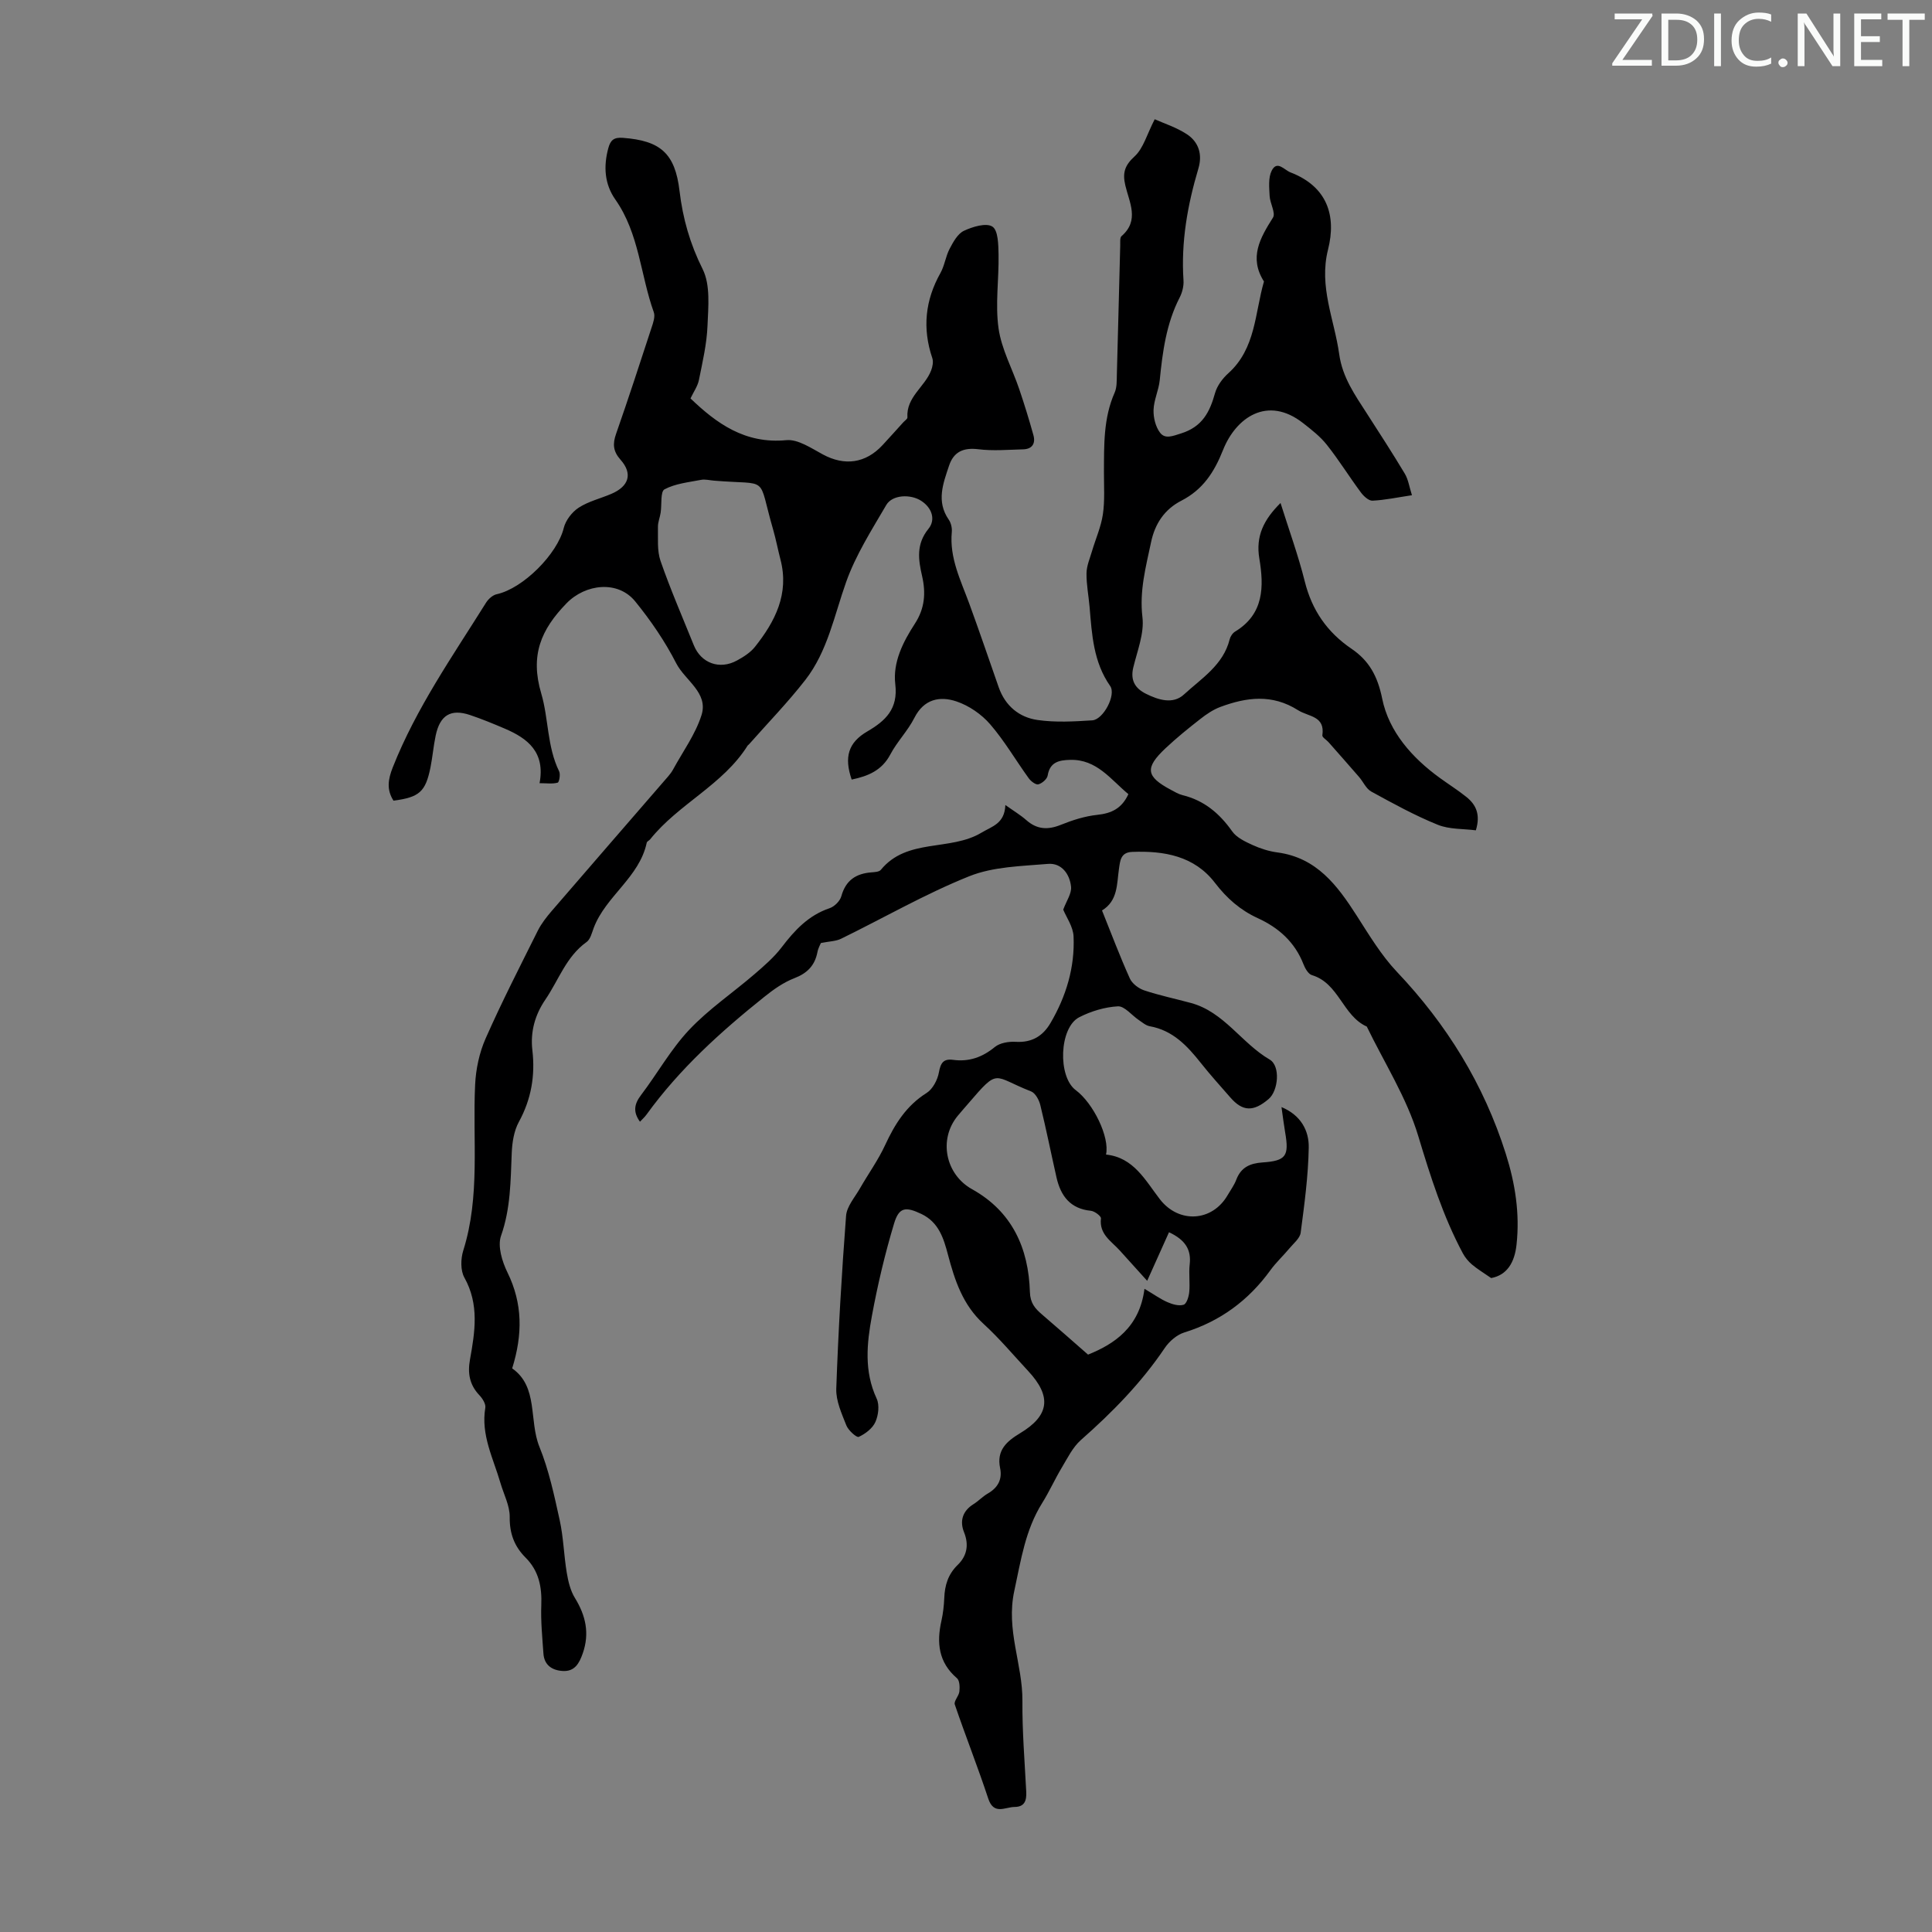 <svg enable-background="new 0 0 400 400" viewBox="0 0 400 400" xmlns="http://www.w3.org/2000/svg"><rect x="0" y="0" width="400" height="400" fill="#808080" stroke="none"/><g fill="#fafbfa"><path d="m342.2 3.2-6.3 9.2h6.1v1.2h-8.2v-.5l6.2-9.1h-5.7v-1.2h7.8v.4z"/><path d="m344 13.7v-10.9h3.1c1.6 0 3 .5 4.1 1.4 1.1 1 1.6 2.2 1.6 3.9s-.5 3-1.6 4-2.5 1.5-4.2 1.5h-3zm1.4-9.6v8.4h1.6c1.4 0 2.5-.4 3.2-1.1.8-.8 1.2-1.8 1.2-3.2s-.4-2.4-1.2-3.1-1.8-1-3.1-1z"/><path d="m356.3 2.8v10.9h-1.4v-10.9z"/><path d="m366.6 13.2c-.8.4-1.8.6-3 .6-1.6 0-2.8-.5-3.7-1.5s-1.4-2.3-1.4-3.9c0-1.7.5-3.2 1.6-4.2s2.4-1.6 4-1.6c1 0 1.9.1 2.6.4v1.5c-.8-.4-1.6-.6-2.6-.6-1.2 0-2.2.4-3 1.2s-1.1 1.9-1.1 3.3c0 1.3.4 2.3 1.1 3.1s1.6 1.1 2.8 1.1c1.1 0 2-.2 2.8-.7v1.3z"/><path d="m368.2 13c0-.3.1-.5.3-.6.2-.2.4-.3.6-.3.3 0 .5.1.7.3s.3.4.3.6-.1.5-.3.6c-.2.2-.4.3-.7.3s-.5-.1-.6-.3c-.2-.2-.3-.4-.3-.6z"/><path d="m381.1 13.7h-1.7l-5.5-8.4c-.2-.2-.3-.5-.4-.7 0 .2.1.8.1 1.5v7.6h-1.4v-10.9h1.8l5.3 8.3c.3.4.4.6.4.8 0-.3-.1-.8-.1-1.6v-7.5h1.4v10.9z"/><path d="m389.7 13.7h-5.8v-10.9h5.6v1.2h-4.2v3.5h3.9v1.2h-3.9v3.7h4.4z"/><path d="m398.4 4.1h-3.1v9.6h-1.4v-9.6h-3.1v-1.3h7.7v1.3z"/></g><path d="m220.13 188.33c.67-1.82 1.77-3.35 1.62-4.75-.27-2.61-1.97-4.96-4.78-4.72-5.5.47-11.34.56-16.33 2.57-9.1 3.65-17.67 8.61-26.51 12.93-1.09.53-2.45.53-4.17.88-.1.25-.56 1.04-.72 1.89-.54 2.77-2.1 4.37-4.79 5.4-2.23.86-4.31 2.33-6.2 3.85-9.02 7.21-17.56 14.93-24.38 24.36-.38.53-.88.97-1.37 1.5-1.48-2.04-1.19-3.67.22-5.52 3.38-4.45 6.15-9.45 9.95-13.49 4.02-4.27 9-7.64 13.48-11.49 2.02-1.74 4.09-3.52 5.69-5.62 2.69-3.53 5.56-6.62 9.93-8.09 1-.34 2.15-1.49 2.42-2.48.91-3.3 3.04-4.7 6.26-4.94.66-.05 1.57-.1 1.91-.51 5.43-6.65 14.36-3.8 20.85-7.71 2.22-1.33 4.78-1.85 4.94-5.72 1.77 1.26 3.15 2.08 4.34 3.13 2.2 1.94 4.44 2.06 7.12.98 2.41-.97 4.98-1.8 7.55-2.07 2.96-.31 5.09-1.32 6.46-4.29-3.68-3.05-6.54-7.24-12.05-7.1-2.26.06-4.2.42-4.66 3.24-.12.73-1.15 1.63-1.93 1.83-.53.14-1.55-.64-2-1.27-2.69-3.72-5.01-7.74-7.99-11.18-1.79-2.07-4.38-3.85-6.97-4.72-3.43-1.15-6.73-.51-8.71 3.41-1.35 2.67-3.57 4.91-4.97 7.56-1.77 3.36-4.66 4.51-8.01 5.21-1.6-4.66-.7-7.67 3.23-9.96 3.8-2.22 6.41-4.67 5.8-9.78-.54-4.54 1.6-8.76 4.06-12.54 2.05-3.15 2.29-6.35 1.49-9.85-.78-3.39-1.27-6.61 1.33-9.8 1.49-1.84.77-4.29-1.5-5.77-2.22-1.45-6-1.29-7.25.86-3.02 5.17-6.31 10.33-8.3 15.92-2.47 6.94-3.83 14.34-8.45 20.29-3.63 4.66-7.77 8.92-11.69 13.36-.07.08-.2.13-.25.22-5.11 8.16-14.31 12.07-20.19 19.42-.21.26-.65.43-.71.7-1.53 7.2-8.46 11.03-10.97 17.62-.39 1.04-.69 2.38-1.49 2.95-4.22 3.01-5.77 7.87-8.51 11.89-2.17 3.17-3.15 6.68-2.71 10.49.61 5.27-.22 10.15-2.8 14.87-1.01 1.85-1.38 4.23-1.47 6.39-.24 5.8-.22 11.52-2.22 17.19-.75 2.13.23 5.33 1.34 7.59 3.15 6.43 3.16 12.81.97 19.85 5.47 3.83 3.42 10.77 5.65 16.26 1.96 4.83 3.06 10.05 4.19 15.17.78 3.55.86 7.26 1.46 10.86.3 1.8.75 3.72 1.69 5.24 2.25 3.66 3.07 7.33 1.62 11.48-.73 2.08-1.67 3.77-4.11 3.64-2.2-.12-3.87-1.18-4.03-3.63-.23-3.33-.57-6.68-.44-10 .15-3.77-.51-7.11-3.26-9.85-2.32-2.32-3.32-4.98-3.28-8.39.03-2.34-1.23-4.7-1.92-7.06-1.48-5.1-4.08-9.95-3.13-15.57.13-.79-.59-1.93-1.24-2.61-2.04-2.15-2.45-4.56-1.93-7.4 1.03-5.72 1.94-11.39-1.17-16.95-.82-1.47-.76-3.88-.23-5.58 3.56-11.28 1.91-22.87 2.46-34.34.15-3.23.87-6.63 2.17-9.57 3.34-7.56 7.12-14.93 10.81-22.33.74-1.47 1.8-2.82 2.88-4.08 8.03-9.32 16.1-18.61 24.15-27.91.36-.42.7-.88.97-1.37 2.03-3.73 4.63-7.28 5.89-11.26 1.47-4.65-3.41-7.17-5.24-10.74-2.32-4.54-5.27-8.85-8.49-12.81-3.58-4.4-10.3-3.65-14.24.42-5.24 5.41-7.57 10.71-5.2 18.69 1.52 5.14 1.18 10.95 3.69 16.07.31.63.02 2.26-.3 2.35-1.06.3-2.26.11-3.75.11 1.21-6.42-2.44-9.27-7.21-11.3-2.36-1.01-4.74-1.99-7.18-2.81-3.99-1.34-6.23.02-7.12 4.26-.46 2.18-.64 4.42-1.08 6.61-1.02 5.04-2.31 6.16-7.65 6.86-1.46-2.27-1.14-4.4-.15-6.9 4.85-12.27 12.38-23.01 19.31-34.09.48-.76 1.37-1.57 2.2-1.75 5.5-1.2 12.58-8.35 13.89-13.72.39-1.59 1.71-3.3 3.09-4.2 2.02-1.31 4.51-1.9 6.76-2.86 3.65-1.56 4.47-4.18 1.91-7.06-1.57-1.77-1.66-3.29-.92-5.39 2.55-7.28 4.93-14.61 7.33-21.94.34-1.03.8-2.31.47-3.22-2.77-7.73-3.02-16.3-7.96-23.33-2.24-3.19-2.48-6.84-1.46-10.62.46-1.72 1.19-2.29 3.04-2.15 7.73.58 10.79 3.18 11.71 11 .68 5.72 2.17 10.95 4.79 16.19 1.63 3.28 1.16 7.79 1 11.72-.15 3.77-1.03 7.52-1.78 11.24-.26 1.27-1.09 2.43-1.74 3.8 5.38 5.16 11.28 9.46 19.84 8.64 2.41-.23 5.17 1.67 7.57 2.96 4.48 2.42 8.84 1.86 12.36-1.94 1.44-1.56 2.86-3.14 4.29-4.72.3-.33.87-.69.85-1-.27-4.23 3.61-6.33 4.91-9.73.3-.78.5-1.82.24-2.57-2.08-6.15-1.48-11.96 1.69-17.61.86-1.53 1.07-3.43 1.89-4.99.74-1.41 1.66-3.12 2.96-3.74 1.8-.85 4.63-1.71 5.91-.87 1.2.79 1.23 3.77 1.27 5.8.09 5.1-.71 10.28 0 15.27.61 4.3 2.86 8.37 4.28 12.57 1.07 3.15 2.05 6.34 2.94 9.54.47 1.7-.24 2.88-2.12 2.93-3.1.08-6.24.36-9.29-.02-3.08-.38-5.09.52-6.05 3.38-1.23 3.69-2.7 7.41-.07 11.2.47.68.71 1.72.63 2.56-.51 5.38 1.86 10.02 3.62 14.83 2.1 5.74 4.07 11.54 6.09 17.31 1.35 3.85 4.24 6.24 8.06 6.78 3.7.53 7.55.31 11.31.07 2.28-.14 5-5.27 3.71-7.11-3.48-4.97-3.78-10.65-4.26-16.33-.2-2.34-.67-4.68-.64-7.01.02-1.54.7-3.08 1.14-4.59.75-2.54 1.87-5.02 2.25-7.62.42-2.85.21-5.81.22-8.72.03-5.59-.13-11.18 2.22-16.48.47-1.07.42-2.41.45-3.62.25-8.95.46-17.89.7-26.84.02-.66-.1-1.62.28-1.94 3.77-3.27 1.58-7.01.77-10.52-.59-2.55-.15-4.09 1.92-5.98 1.82-1.66 2.54-4.53 4.17-7.69 1.84.83 4.48 1.66 6.69 3.12 2.41 1.6 3.23 4.15 2.35 7.09-2.25 7.55-3.61 15.21-3.08 23.14.08 1.16-.25 2.49-.78 3.53-2.78 5.4-3.55 11.23-4.14 17.15-.21 2.08-1.22 4.09-1.28 6.16-.05 1.58.42 3.5 1.36 4.72 1.04 1.34 2.55.7 4.33.14 4.42-1.39 5.94-4.42 7.04-8.35.43-1.52 1.55-3.03 2.75-4.11 5.7-5.12 5.48-12.45 7.38-19-3.15-4.96-.8-9 1.86-13.22.61-.96-.62-2.97-.69-4.51-.08-1.75-.3-3.76.43-5.21 1.12-2.22 2.58-.16 3.89.35 7.58 2.92 9.56 8.92 7.77 16-1.93 7.68 1.32 14.46 2.32 21.65.67 4.81 3.27 8.45 5.74 12.29 2.66 4.13 5.33 8.25 7.85 12.46.71 1.19.91 2.68 1.47 4.44-2.95.44-5.55 1-8.17 1.13-.79.04-1.85-.95-2.42-1.73-2.4-3.23-4.52-6.67-7.02-9.82-1.36-1.73-3.18-3.14-4.93-4.51-7.4-5.79-13.92-1.11-16.57 5.56-1.84 4.63-4.18 8.21-8.63 10.5-3.46 1.78-5.47 4.73-6.28 8.62-1.08 5.12-2.43 10.06-1.78 15.51.4 3.35-1.07 6.97-1.9 10.42-.63 2.65.39 4.32 2.63 5.43 2.59 1.29 5.6 2.23 7.86.15 3.63-3.34 8.15-6.1 9.47-11.43.15-.6.61-1.29 1.13-1.6 5.99-3.63 5.98-9.33 5.01-15.13-.77-4.61.88-8.01 4.39-11.49 1.78 5.66 3.68 10.88 5.02 16.24 1.49 5.97 4.63 10.51 9.69 13.95 3.6 2.44 5.39 5.63 6.34 10.33 1.38 6.81 6.18 12.24 11.97 16.43 1.81 1.31 3.71 2.51 5.46 3.91 1.97 1.58 2.97 3.6 1.96 6.91-2.59-.34-5.48-.17-7.91-1.16-4.74-1.92-9.26-4.41-13.75-6.87-1.07-.59-1.66-2.03-2.53-3.03-2.09-2.41-4.2-4.8-6.31-7.19-.43-.49-1.34-1.01-1.28-1.41.59-4.07-2.84-3.82-5.05-5.22-5.35-3.39-10.65-2.68-16.06-.67-1.5.56-2.9 1.51-4.17 2.51-2.46 1.92-4.9 3.89-7.17 6.03-4.35 4.09-4.09 5.86 1.08 8.62.79.42 1.58.9 2.43 1.11 4.47 1.09 7.65 3.78 10.27 7.49.92 1.31 2.71 2.14 4.26 2.85 1.61.73 3.38 1.29 5.13 1.52 8.12 1.09 12.38 6.83 16.39 13.08 2.57 4.01 5.07 8.19 8.31 11.62 10.35 10.91 18.01 23.32 22.55 37.66 1.95 6.15 2.94 12.38 2.23 18.85-.4 3.69-1.96 6.29-5.25 6.91-1.58-1.1-2.86-1.86-3.98-2.81-.74-.63-1.41-1.44-1.87-2.29-4.13-7.71-6.72-15.94-9.25-24.32-2.38-7.9-7.01-15.13-10.65-22.65-4.99-2.23-5.76-8.97-11.36-10.65-.76-.23-1.42-1.4-1.76-2.28-1.78-4.56-5.13-7.54-9.44-9.51-3.64-1.67-6.41-4.1-8.88-7.32-4.26-5.57-10.54-6.67-17.18-6.4-2.37.1-2.45 1.89-2.69 3.5-.46 3.18-.21 6.61-3.51 8.62 1.93 4.8 3.7 9.51 5.76 14.08.48 1.07 1.82 2.08 2.99 2.47 3.16 1.05 6.44 1.73 9.67 2.61 6.86 1.86 10.46 8.31 16.29 11.71 2.28 1.33 1.78 6.46-.19 8.15-3.16 2.71-5.4 2.63-7.95-.3-2.06-2.36-4.17-4.69-6.11-7.14-2.82-3.56-5.81-6.76-10.58-7.61-.82-.15-1.56-.81-2.29-1.3-1.45-.98-2.93-2.89-4.3-2.82-2.72.15-5.57 1.01-8.01 2.26-4.15 2.13-4.48 12.3-.72 15.09 3.65 2.72 7.06 9.74 6.27 13.34 5.73.59 8.13 5.34 11.15 9.25 3.9 5.05 10.82 4.7 14.03-.85.62-1.06 1.37-2.08 1.8-3.22.98-2.55 2.83-3.37 5.43-3.55 4.87-.33 5.52-1.34 4.68-6.2-.28-1.64-.48-3.29-.76-5.26 3.97 1.65 5.71 4.84 5.64 8.38-.1 5.89-.9 11.78-1.67 17.63-.15 1.15-1.45 2.19-2.3 3.21-1.29 1.55-2.79 2.93-3.97 4.56-4.54 6.26-10.39 10.58-17.82 12.88-1.55.48-3.12 1.84-4.05 3.22-4.86 7.21-10.86 13.32-17.35 19.04-1.69 1.49-2.77 3.72-3.96 5.71-1.44 2.39-2.58 4.97-4.06 7.33-3.51 5.61-4.4 11.83-5.78 18.2-1.77 8.14 1.74 15.18 1.68 22.79-.05 6.26.47 12.52.79 18.78.1 1.83-.32 3.16-2.41 3.17-1.96.01-4.3 1.74-5.45-1.72-2.16-6.55-4.71-12.97-6.93-19.49-.24-.7.85-1.76.95-2.69.1-.91.06-2.27-.5-2.75-3.84-3.29-4.24-7.37-3.21-11.93.34-1.52.51-3.1.58-4.66.1-2.65.78-4.93 2.79-6.88 1.88-1.83 2.37-4.11 1.3-6.77-.92-2.29-.32-4.38 1.96-5.8 1.04-.65 1.9-1.59 2.96-2.2 2.1-1.21 3.04-2.94 2.55-5.28-.76-3.66 1.34-5.52 4.11-7.19 6.12-3.67 6.61-7.62 1.71-12.89-3.05-3.28-5.94-6.74-9.23-9.75-4.31-3.93-5.98-9.02-7.39-14.36-.89-3.38-1.91-6.69-5.47-8.4-3.26-1.56-4.65-1.45-5.67 1.93-1.89 6.28-3.41 12.7-4.6 19.15-1.06 5.71-1.65 11.49.98 17.13.62 1.33.37 3.45-.26 4.85-.59 1.32-2.09 2.46-3.45 3.08-.43.2-2.15-1.34-2.56-2.37-.96-2.44-2.17-5.07-2.09-7.58.42-11.95 1.12-23.9 2.03-35.82.15-1.96 1.82-3.83 2.88-5.69 1.71-2.99 3.75-5.81 5.19-8.92 2.01-4.35 4.39-8.18 8.6-10.82 1.27-.8 2.27-2.71 2.55-4.26.35-1.95.93-2.87 2.93-2.6 3.29.44 6.05-.52 8.65-2.66 1.05-.86 2.89-1.16 4.34-1.07 3.33.19 5.6-1.18 7.2-3.92 3.23-5.52 5.04-11.5 4.76-17.89-.08-2.03-1.51-4.01-2.14-5.56zm16.82 78.5c2.02 1.2 3.34 2.16 4.81 2.79 1.01.44 2.35.82 3.3.51.62-.2 1.07-1.68 1.16-2.62.18-1.88-.12-3.82.09-5.69.36-3.08-.88-5.1-4.28-6.7-1.42 3.15-2.82 6.26-4.52 10.06-2.12-2.35-3.91-4.33-5.7-6.31-1.74-1.92-4.26-3.33-3.87-6.61.06-.46-1.31-1.51-2.09-1.58-4.27-.42-6.24-3.08-7.11-6.89-1.13-5-2.14-10.04-3.36-15.02-.26-1.05-1.02-2.46-1.91-2.81-7.99-3.11-6.55-5-13.02 2.54-.73.85-1.47 1.68-2.18 2.54-4.03 4.91-2.49 12.13 2.98 15.17 8.29 4.61 11.71 12.2 11.98 21.29.07 2.29 1.06 3.41 2.52 4.66 3.11 2.66 6.17 5.37 9.52 8.3 5.38-2.17 10.67-5.61 11.68-13.63zm-89.15-167.32c-.89-.07-1.82-.33-2.67-.16-2.57.5-5.32.77-7.55 1.96-.88.47-.54 3.16-.8 4.84-.15.99-.58 1.97-.56 2.95.05 2.36-.21 4.89.54 7.05 2.05 5.9 4.55 11.65 6.89 17.45 1.5 3.71 5.34 5.12 8.93 3.15 1.36-.74 2.78-1.64 3.72-2.82 4.19-5.27 7.13-10.99 5.29-18.07-.53-2.05-.93-4.15-1.51-6.18-3.36-11.57-.5-9.18-12.28-10.17z" fill="#000001"/></svg>